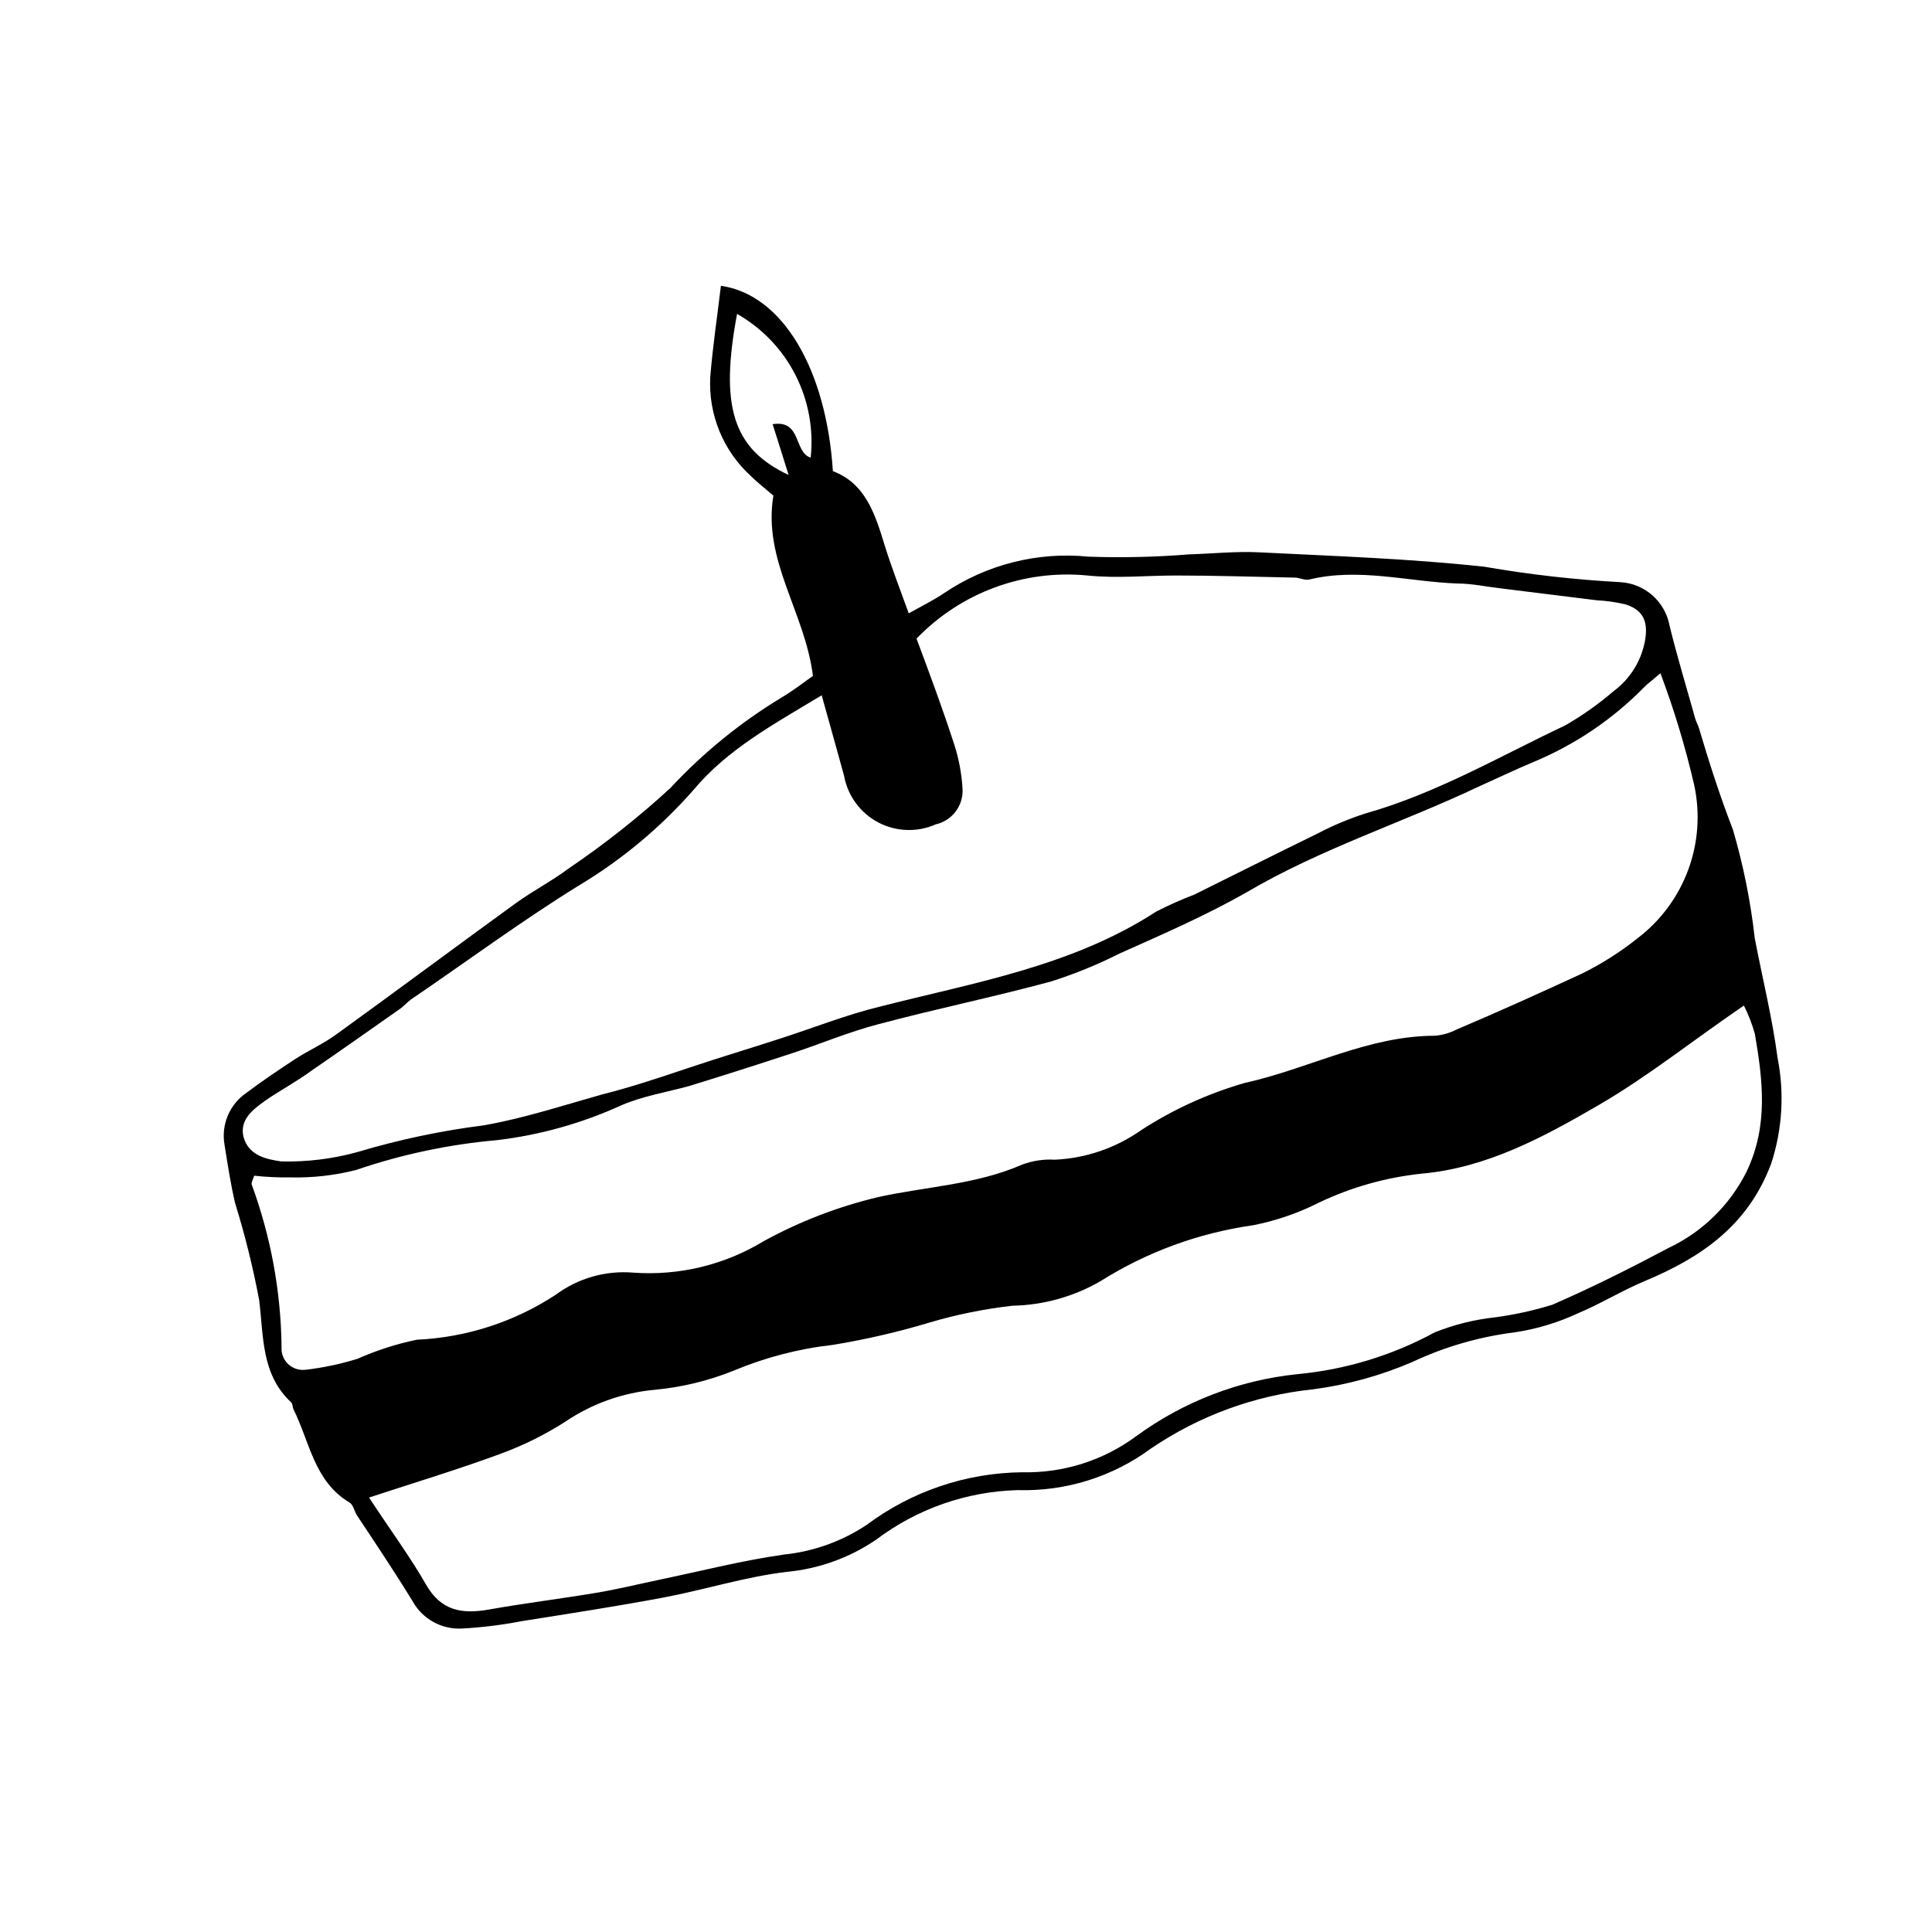 <?xml version="1.0" encoding="UTF-8"?>
<!-- Uploaded to: ICON Repo, www.svgrepo.com, Generator: ICON Repo Mixer Tools -->
<svg fill="#000000" width="800px" height="800px" version="1.1" viewBox="144 144 512 512" xmlns="http://www.w3.org/2000/svg">
 <path d="m615.07 424.33c-1.41-10.68-4.031-21.16-6.047-31.738-1.094-9.738-3.031-19.367-5.793-28.77-3.426-8.816-6.297-17.785-8.969-26.801-0.301-0.957-0.805-1.812-1.059-2.769-2.266-8.113-4.734-16.223-6.75-24.434v-0.004c-1.168-6.375-6.527-11.133-12.996-11.535-12.078-0.652-24.105-2.012-36.023-4.082-19.801-2.168-39.801-2.82-59.75-3.828-6.195-0.301-12.445 0.352-18.641 0.555v-0.004c-8.816 0.707-17.664 0.906-26.504 0.605-13.496-1.367-27.043 2.035-38.289 9.625-2.672 1.812-5.543 3.223-9.422 5.391-2.367-6.551-4.586-12.242-6.398-18.086-2.519-8.211-5.039-16.324-13.703-19.598-1.762-27.156-13.402-46.805-29.676-49.121-0.957 8.062-2.168 16.07-2.82 24.133v-0.004c-0.551 10.02 3.469 19.746 10.934 26.449 1.812 1.812 3.93 3.375 5.793 5.039-2.871 17.18 8.363 30.832 10.48 47.762-2.769 1.965-5.34 3.981-8.16 5.644-10.949 6.606-20.922 14.711-29.625 24.082-8.445 7.758-17.453 14.883-26.953 21.309-4.434 3.324-9.422 5.894-13.957 9.168-15.922 11.539-31.641 23.277-47.559 34.762-3.426 2.519-7.406 4.281-10.984 6.602-4.383 2.871-8.715 5.793-12.949 8.969h0.004c-4.449 3.062-6.695 8.441-5.746 13.754 0.805 5.039 1.613 10.43 2.82 15.516l0.004 0.004c2.598 8.402 4.719 16.945 6.348 25.594 1.211 9.723 0.504 19.699 8.516 27.156 0.402 0.402 0.301 1.258 0.605 1.863 4.281 8.566 5.441 19.043 14.812 24.637 1.008 0.555 1.258 2.266 1.965 3.375 5.039 7.609 10.078 15.113 14.812 22.871h-0.004c2.652 4.707 7.758 7.484 13.148 7.152 5.211-0.285 10.395-0.926 15.52-1.914 12.645-2.016 25.191-3.93 37.785-6.297 10.934-2.066 21.664-5.492 32.648-6.801h-0.004c8.488-0.789 16.633-3.719 23.68-8.516 10.836-8.184 23.957-12.781 37.535-13.148 12.652 0.379 25.066-3.488 35.266-10.984 12.797-8.727 27.566-14.129 42.977-15.719 9.074-1.191 17.941-3.633 26.348-7.254 8.582-4.035 17.746-6.688 27.156-7.859 5.785-0.871 11.418-2.566 16.727-5.039 5.996-2.519 11.637-5.996 17.633-8.516 15.113-6.297 27.406-14.762 33.555-31.086v0.004c2.981-9.066 3.57-18.75 1.711-28.113zm-256.24-159.05c-4.535-1.461-2.316-10.078-10.078-8.867 1.41 4.434 2.719 8.566 4.231 13.453-14.812-6.953-18.238-18.238-13.652-42.672l0.004-0.004c6.609 3.758 11.977 9.363 15.438 16.133 3.465 6.766 4.875 14.398 4.059 21.957zm-150.29 180.06c-1.109-4.586 2.418-7.254 5.644-9.574 3.223-2.316 8.312-5.039 12.344-8.012 7.859-5.391 15.617-10.883 23.375-16.324 1.109-0.754 1.965-1.812 3.023-2.57 14.812-10.078 29.371-20.859 44.535-30.23v0.008c11.312-6.793 21.508-15.289 30.23-25.191 9.117-10.934 21.16-17.383 34.059-25.191 2.117 7.656 4.082 14.508 5.945 21.363h-0.004c0.961 5.273 4.289 9.812 9.023 12.316 4.738 2.508 10.363 2.703 15.262 0.531 4.356-0.98 7.359-4.965 7.102-9.422-0.219-3.902-0.93-7.762-2.113-11.488-3.023-9.371-6.449-18.59-10.078-28.312 11.762-12.219 28.465-18.383 45.344-16.727 7.707 0.805 15.617 0 23.477 0 10.48 0 20.906 0.352 31.387 0.555 1.309 0 2.672 0.805 3.879 0.504 13.148-3.176 26.098 0.555 39.145 1.059 3.93 0 7.809 0.855 11.738 1.309l25.191 3.125h0.004c2.613 0.133 5.211 0.504 7.758 1.109 5.039 1.613 6.047 5.039 5.039 10.078v-0.004c-1.055 5.164-3.977 9.758-8.215 12.898-3.973 3.414-8.258 6.449-12.793 9.066-17.48 8.262-34.258 18.086-53.051 23.375l-0.004 0.004c-4.375 1.41-8.625 3.195-12.695 5.34-10.883 5.289-21.715 10.781-32.547 16.121-3.434 1.316-6.797 2.812-10.074 4.484-22.32 14.508-48.062 18.793-73.152 25.191-9.168 2.215-18.035 5.793-27.055 8.664-8.062 2.621-16.172 5.039-24.234 7.758s-15.113 5.039-22.52 6.902c-10.379 2.922-20.656 6.297-31.234 8.16l-0.004 0.004c-11.375 1.434-22.617 3.812-33.602 7.102-6.562 1.805-13.352 2.637-20.152 2.469-3.68-0.555-8.566-1.41-9.977-6.449zm16.324 61.668c-1.664 0.184-3.32-0.379-4.527-1.539-1.203-1.156-1.836-2.789-1.719-4.457-0.168-14.758-2.859-29.379-7.961-43.227 0-0.453 0.352-1.16 0.707-2.215h-0.004c3.18 0.352 6.375 0.504 9.574 0.453 5.871 0.145 11.738-0.52 17.43-1.965 12.098-4.137 24.648-6.793 37.383-7.91 11.414-1.359 22.547-4.488 33-9.27 5.644-2.418 11.891-3.426 17.785-5.039 9.07-2.789 18.086-5.66 27.055-8.613 7.758-2.519 15.113-5.691 23.227-7.809 15.113-4.031 30.582-7.203 45.797-11.336v-0.004c6.231-1.98 12.297-4.457 18.137-7.406 11.285-5.039 22.871-10.078 33.656-16.223 19.594-11.535 41.461-18.488 61.613-28.062 5.039-2.266 9.574-4.434 14.359-6.449v0.004c10.957-4.551 20.895-11.246 29.219-19.699 1.059-1.109 2.367-2.016 4.434-3.828v-0.004c3.644 9.699 6.641 19.629 8.969 29.727 1.586 7.426 1.043 15.148-1.57 22.281-2.609 7.129-7.184 13.379-13.191 18.023-4.668 3.754-9.738 6.981-15.113 9.621-10.883 5.039-22.066 10.078-33.199 14.812h-0.004c-1.758 0.902-3.672 1.449-5.641 1.613-17.785 0-33.453 8.766-50.383 12.496-9.738 2.797-19.008 7.023-27.508 12.543-6.723 4.727-14.66 7.438-22.871 7.809-2.949-0.176-5.902 0.27-8.668 1.312-12.242 5.34-25.441 5.793-38.188 8.613-10.551 2.512-20.715 6.426-30.227 11.637-10.402 6.328-22.52 9.254-34.664 8.363-7.277-0.594-14.527 1.461-20.402 5.797-11.008 7.25-23.766 11.391-36.93 11.988-5.387 1.125-10.641 2.812-15.668 5.039-4.488 1.395-9.09 2.371-13.754 2.922zm381.99-52.496c-4.414 8.82-11.648 15.914-20.555 20.152-10.078 5.34-20.152 10.43-30.934 15.113-4.938 1.527-9.992 2.641-15.117 3.324-5.496 0.594-10.887 1.93-16.02 3.981-11.266 6.129-23.656 9.898-36.426 11.086-15.43 1.594-30.156 7.262-42.672 16.422-8.734 6.461-19.371 9.828-30.23 9.574-14.91 0.156-29.379 5.062-41.312 14.004-6.551 4.328-14.051 7.008-21.863 7.809-10.984 1.562-21.766 4.332-32.695 6.602-5.742 1.211-11.488 2.621-17.281 3.578-9.371 1.562-18.793 2.719-28.164 4.383-7.055 1.258-12.695 0.402-16.676-6.602s-9.523-14.559-15.113-23.074c12.445-4.082 23.629-7.457 34.562-11.488h-0.004c6.152-2.223 12.031-5.129 17.531-8.664 7.07-4.766 15.238-7.664 23.73-8.414 7.125-0.672 14.117-2.367 20.758-5.039 8.41-3.527 17.285-5.832 26.348-6.852 8.688-1.422 17.27-3.41 25.695-5.945 7.164-2.113 14.496-3.594 21.918-4.434 8.219-0.16 16.266-2.414 23.375-6.547 12.246-7.707 25.98-12.734 40.305-14.762 6.113-1.195 12.031-3.227 17.582-6.047 8.602-4.09 17.836-6.68 27.309-7.656 17.129-1.562 32.043-9.621 46.453-17.984 13.25-7.656 25.191-17.281 38.793-26.551l-0.004-0.004c1.219 2.418 2.195 4.949 2.922 7.559 2.066 12.191 3.629 24.234-2.215 36.477z"/>
</svg>